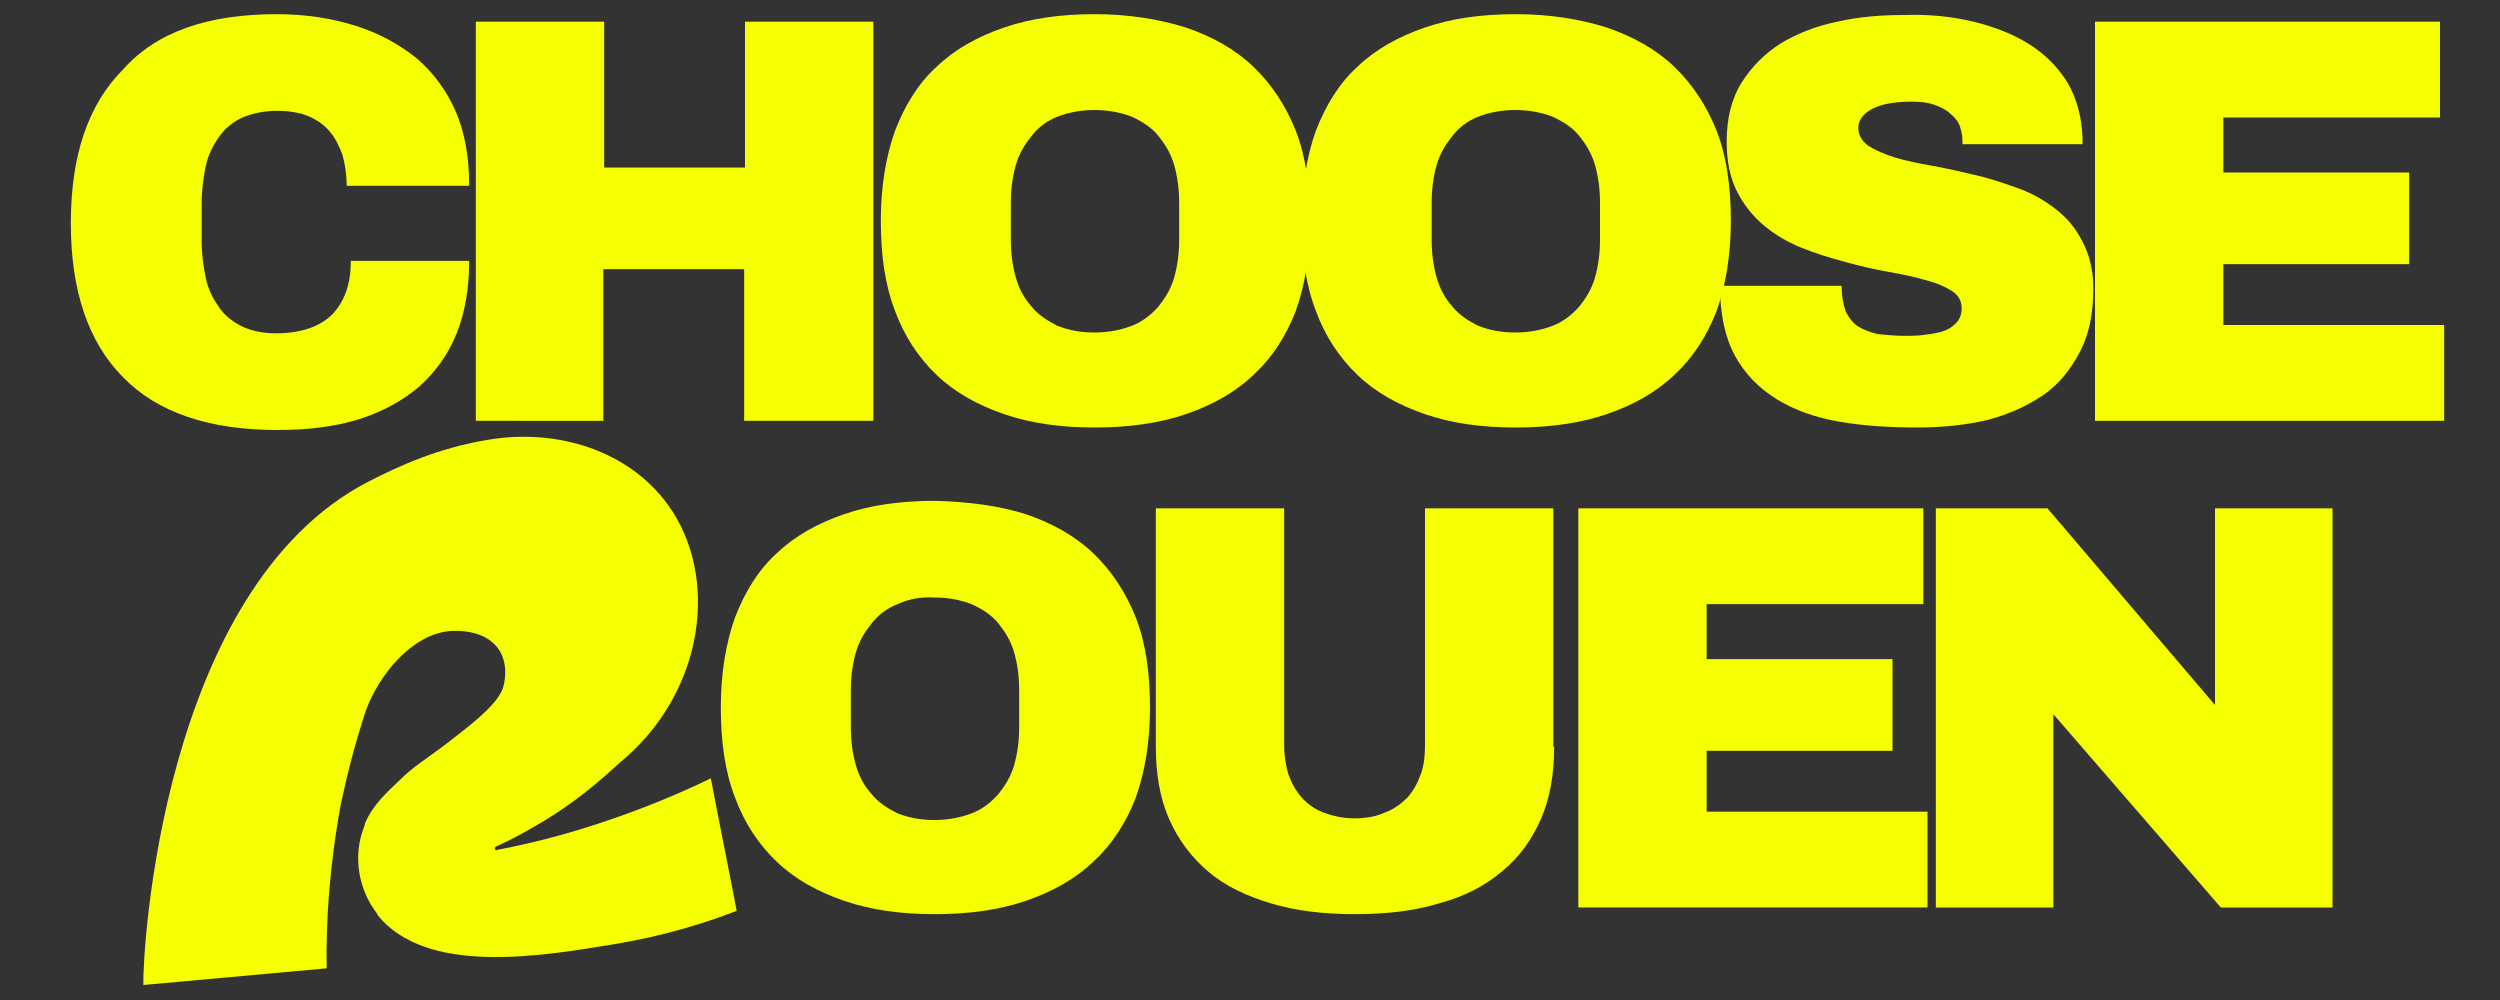 <?xml version="1.0" encoding="utf-8"?>
<!-- Generator: Adobe Illustrator 24.3.0, SVG Export Plug-In . SVG Version: 6.00 Build 0)  -->
<svg version="1.1" id="Calque_1" xmlns="http://www.w3.org/2000/svg" xmlns:xlink="http://www.w3.org/1999/xlink" x="0px" y="0px"
	 viewBox="0 0 300 120" style="enable-background:new 0 0 300 120;" xml:space="preserve">
<rect x="0" y="0" width="300" height="120" fill="#333333" stroke="none"/>
<style type="text/css">
	.st0{fill:#F5FF00;}
</style>
<path id="R" class="st0" d="M39.2,116.2l-22,2c-0.1-4,2.2-47.6,27-60.4c3.7-1.9,8.3-4,14.2-5c8.6-1.5,17.1,1.4,21.7,7.7
	c6.3,8.6,4.5,22.6-5.7,31c-0.3,0.3-0.7,0.6-1,0.9c-2.1,1.9-4.8,4.1-8.1,6.1c-2,1.2-4,2.3-5.8,3.1c-0.2,0.1-0.1,0.5,0.1,0.4
	c3.7-0.7,7.7-1.7,12-3.1c5.2-1.7,9.8-3.6,13.7-5.5c1,5.3,2.1,10.6,3.1,15.9c-6.2,2.4-11.5,3.5-15.3,4.1c-8.5,1.4-22,3.6-27.8-3.6
	c0,0,0,0,0-0.1c-2.3-2.9-3-7-1.6-10.5c0-0.1,0.1-0.2,0.1-0.4c1-2.3,2.5-3.6,4.7-5.7c2-1.8,2.5-1.8,6.8-5.2c3.6-2.8,4.6-4.2,5-5.2
	c0.2-0.5,0.8-2.8-0.4-4.7c-1.5-2.3-4.6-2.3-5.3-2.3c-3.1,0-5.6,2-7.4,4c-1.6,1.9-2.9,4.1-3.6,6.5c-1,3.1-1.9,6.5-2.7,10.3
	C39.5,104.1,39.1,110.8,39.2,116.2z"/>
<g>
	<path class="st0" d="M42.7,3.1C45.5,4,47.9,5.3,50,7c2,1.7,3.6,3.9,4.7,6.4c1.1,2.6,1.6,5.5,1.6,8.9H41.6c0-1.4-0.2-2.6-0.5-3.7
		c-0.4-1.1-0.9-2.1-1.6-2.9c-0.7-0.8-1.6-1.4-2.6-1.8c-1-0.4-2.3-0.6-3.6-0.6c-1.6,0-3,0.3-4.2,0.8c-1.1,0.5-2.1,1.3-2.8,2.3
		c-0.7,1-1.3,2.1-1.6,3.5c-0.3,1.4-0.5,2.9-0.5,4.5v4.5c0,1.6,0.2,3.1,0.5,4.5c0.3,1.4,0.9,2.5,1.6,3.5s1.6,1.7,2.8,2.3
		c1.1,0.5,2.5,0.8,4,0.8c3,0,5.3-0.8,6.8-2.3c1.5-1.6,2.2-3.7,2.2-6.4h14.2c0,3.3-0.5,6.2-1.5,8.7s-2.5,4.6-4.5,6.4
		c-2,1.7-4.4,3-7.2,3.9c-2.9,0.9-6.1,1.3-9.8,1.3c-8.2,0-14.4-2.1-18.5-6.3c-4.2-4.2-6.3-10.4-6.3-18.5c0-8.2,2.1-14.3,6.3-18.5
		c4-4.5,10.2-6.6,18.4-6.6C36.7,1.7,39.8,2.2,42.7,3.1z"/>
	<path class="st0" d="M104.7,50.5H89.3V32.3H72.4v18.2H57.1V2.6h15.4v17.5h16.9V2.6h15.4v47.9H104.7z"/>
	<path class="st0" d="M142.3,3.3c3.2,1.1,5.9,2.6,8.1,4.7c2.2,2.1,3.9,4.7,5.1,7.7c1.2,3.1,1.7,6.7,1.7,10.8s-0.6,7.7-1.7,10.8
		c-1.2,3.1-2.9,5.7-5.1,7.7c-2.2,2.1-4.9,3.6-8.1,4.7c-3.2,1.1-6.9,1.6-10.9,1.6c-4.1,0-7.7-0.5-10.9-1.6c-3.2-1.1-5.9-2.6-8.1-4.7
		c-2.2-2.1-3.9-4.7-5-7.7c-1.2-3.1-1.7-6.7-1.7-10.8s0.6-7.7,1.7-10.8c1.2-3.1,2.8-5.7,5-7.7c2.2-2.1,4.9-3.6,8.1-4.7
		s6.8-1.6,10.9-1.6C135.4,1.7,139.1,2.3,142.3,3.3z M126.9,14c-1.3,0.5-2.3,1.3-3.1,2.3c-0.8,1-1.5,2.1-1.9,3.5s-0.6,2.9-0.6,4.5
		v4.5c0,1.6,0.2,3.1,0.6,4.5c0.4,1.4,1,2.5,1.9,3.5c0.8,1,1.9,1.7,3.1,2.3c1.3,0.5,2.7,0.8,4.4,0.8s3.2-0.3,4.5-0.8s2.3-1.3,3.2-2.3
		c0.8-1,1.5-2.1,1.9-3.5c0.4-1.4,0.6-2.9,0.6-4.5v-4.5c0-1.6-0.2-3.1-0.6-4.5c-0.4-1.4-1.1-2.5-1.9-3.5c-0.8-1-1.9-1.7-3.2-2.3
		c-1.3-0.5-2.8-0.8-4.5-0.8C129.7,13.2,128.2,13.5,126.9,14z"/>
	<path class="st0" d="M192.8,3.3c3.2,1.1,5.9,2.6,8.1,4.7c2.2,2.1,3.9,4.7,5.1,7.7c1.2,3.1,1.7,6.7,1.7,10.8s-0.6,7.7-1.7,10.8
		c-1.2,3.1-2.9,5.7-5.1,7.7c-2.2,2.1-4.9,3.6-8.1,4.7c-3.2,1.1-6.9,1.6-10.9,1.6c-4.1,0-7.7-0.5-10.9-1.6s-5.9-2.6-8.1-4.7
		c-2.2-2.1-3.9-4.7-5-7.7c-1.2-3.1-1.7-6.7-1.7-10.8s0.6-7.7,1.7-10.8c1.2-3.1,2.8-5.7,5-7.7c2.2-2.1,4.9-3.6,8.1-4.7
		c3.2-1.1,6.8-1.6,10.9-1.6C186,1.7,189.6,2.3,192.8,3.3z M177.4,14c-1.3,0.5-2.3,1.3-3.1,2.3s-1.5,2.1-1.9,3.5s-0.6,2.9-0.6,4.5
		v4.5c0,1.6,0.2,3.1,0.6,4.5c0.4,1.4,1,2.5,1.9,3.5c0.8,1,1.9,1.7,3.1,2.3c1.3,0.5,2.7,0.8,4.4,0.8s3.2-0.3,4.5-0.8s2.3-1.3,3.2-2.3
		c0.8-1,1.5-2.1,1.9-3.5c0.4-1.4,0.6-2.9,0.6-4.5v-4.5c0-1.6-0.2-3.1-0.6-4.5c-0.4-1.4-1.1-2.5-1.9-3.5c-0.8-1-1.9-1.7-3.2-2.3
		c-1.3-0.5-2.8-0.8-4.5-0.8C180.2,13.2,178.7,13.5,177.4,14z"/>
	<path class="st0" d="M236.8,2.6c2.5,0.6,4.8,1.5,6.7,2.7s3.4,2.7,4.6,4.6c1.1,1.9,1.7,4.1,1.8,6.6v0.8h-14.4V17
		c0-0.6-0.1-1.2-0.3-1.8s-0.6-1.1-1.1-1.5c-0.5-0.5-1.1-0.8-1.9-1.1c-0.8-0.3-1.7-0.4-2.8-0.4c-2.1,0-3.7,0.3-4.8,0.9
		c-1.1,0.6-1.6,1.4-1.6,2.2c0,0.9,0.4,1.6,1.2,2.2c0.8,0.5,1.9,1,3.2,1.4s2.8,0.7,4.5,1s3.4,0.7,5.1,1.1c1.8,0.4,3.5,1,5.2,1.6
		s3.2,1.5,4.5,2.5s2.4,2.3,3.2,3.9c0.8,1.5,1.3,3.4,1.3,5.6c0,3-0.5,5.5-1.6,7.6s-2.5,3.9-4.4,5.2s-4.1,2.3-6.7,3
		c-2.6,0.6-5.4,0.9-8.4,0.9c-3.4,0-6.5-0.2-9.4-0.7s-5.4-1.4-7.5-2.7s-3.8-3-5-5.2s-1.8-5-1.8-8.4H221c0,1.3,0.2,2.3,0.5,3.1
		c0.4,0.8,0.9,1.4,1.5,1.8c0.7,0.4,1.5,0.7,2.4,0.9c1,0.1,2,0.2,3.2,0.2c0.7,0,1.4,0,2.2-0.1s1.5-0.2,2.2-0.4s1.2-0.5,1.7-1
		c0.4-0.4,0.7-1,0.7-1.8c0-0.9-0.4-1.6-1.2-2.1s-1.9-1-3.2-1.3c-1.3-0.4-2.8-0.7-4.5-1s-3.4-0.7-5.2-1.2s-3.5-1-5.2-1.7
		s-3.2-1.6-4.5-2.7s-2.4-2.5-3.2-4.1s-1.2-3.6-1.2-5.9c0-2.8,0.6-5.2,1.8-7.1s2.8-3.5,4.7-4.7c2-1.2,4.3-2.1,6.8-2.6
		c2.6-0.6,5.3-0.8,8.1-0.8C231.6,1.7,234.3,2,236.8,2.6z"/>
	<path class="st0" d="M251.4,50.5V2.6h41.4v11.5h-26v6.6h22.3v11h-22.3V39h26.5v11.5H251.4z"/>
</g>
<g>
	<path class="st0" d="M123.1,61.7c3.2,1.1,5.9,2.6,8.1,4.7s3.9,4.7,5.1,7.7c1.2,3.1,1.7,6.7,1.7,10.8c0,4.1-0.6,7.7-1.7,10.8
		c-1.2,3.1-2.9,5.7-5.1,7.7c-2.2,2.1-4.9,3.6-8.1,4.7s-6.9,1.6-10.9,1.6c-4.1,0-7.7-0.5-10.9-1.6c-3.2-1.1-5.9-2.6-8.1-4.7
		s-3.9-4.7-5-7.7c-1.2-3.1-1.7-6.7-1.7-10.8c0-4.1,0.6-7.7,1.7-10.8c1.2-3.1,2.8-5.7,5-7.7c2.2-2.1,4.9-3.6,8.1-4.7
		c3.2-1.1,6.8-1.6,10.9-1.6C116.3,60.2,119.9,60.7,123.1,61.7z M107.7,72.5c-1.3,0.5-2.3,1.3-3.1,2.3c-0.8,1-1.5,2.1-1.9,3.5
		s-0.6,2.9-0.6,4.5v4.5c0,1.6,0.2,3.1,0.6,4.5s1,2.5,1.9,3.5c0.8,1,1.9,1.7,3.1,2.3c1.3,0.5,2.7,0.8,4.4,0.8c1.7,0,3.2-0.3,4.5-0.8
		s2.3-1.3,3.2-2.3c0.8-1,1.5-2.1,1.9-3.5s0.6-2.9,0.6-4.5v-4.5c0-1.6-0.2-3.1-0.6-4.5s-1.1-2.5-1.9-3.5s-1.9-1.7-3.2-2.3
		c-1.3-0.5-2.8-0.8-4.5-0.8C110.5,71.6,109,71.9,107.7,72.5z"/>
	<path class="st0" d="M186.5,89.6c0,3.3-0.5,6.2-1.6,8.7s-2.6,4.6-4.7,6.3c-2,1.7-4.5,3-7.5,3.8c-2.9,0.9-6.3,1.3-10.1,1.3
		s-7.1-0.4-10.1-1.3s-5.5-2.1-7.5-3.8c-2-1.7-3.6-3.8-4.7-6.3c-1.1-2.5-1.6-5.4-1.6-8.7V61h15.4v28.4c0,1.3,0.2,2.5,0.5,3.5
		c0.4,1.1,0.9,2,1.6,2.8c0.7,0.8,1.6,1.4,2.6,1.8c1.1,0.4,2.3,0.7,3.7,0.7s2.6-0.2,3.7-0.7c1.1-0.4,2-1.1,2.7-1.8
		c0.7-0.8,1.2-1.7,1.6-2.8c0.4-1.1,0.5-2.3,0.5-3.5V61h15.4v28.6H186.5z"/>
	<path class="st0" d="M189.4,108.9V61h41.4v11.5h-26v6.6h22.3v11h-22.3v7.3h26.5v11.5H189.4z"/>
	<path class="st0" d="M279.9,108.9h-13.4l-20.1-23.2v23.2h-14.1V61h13.4l20.1,23.6V61h14.1V108.9z"/>
</g>
</svg>

